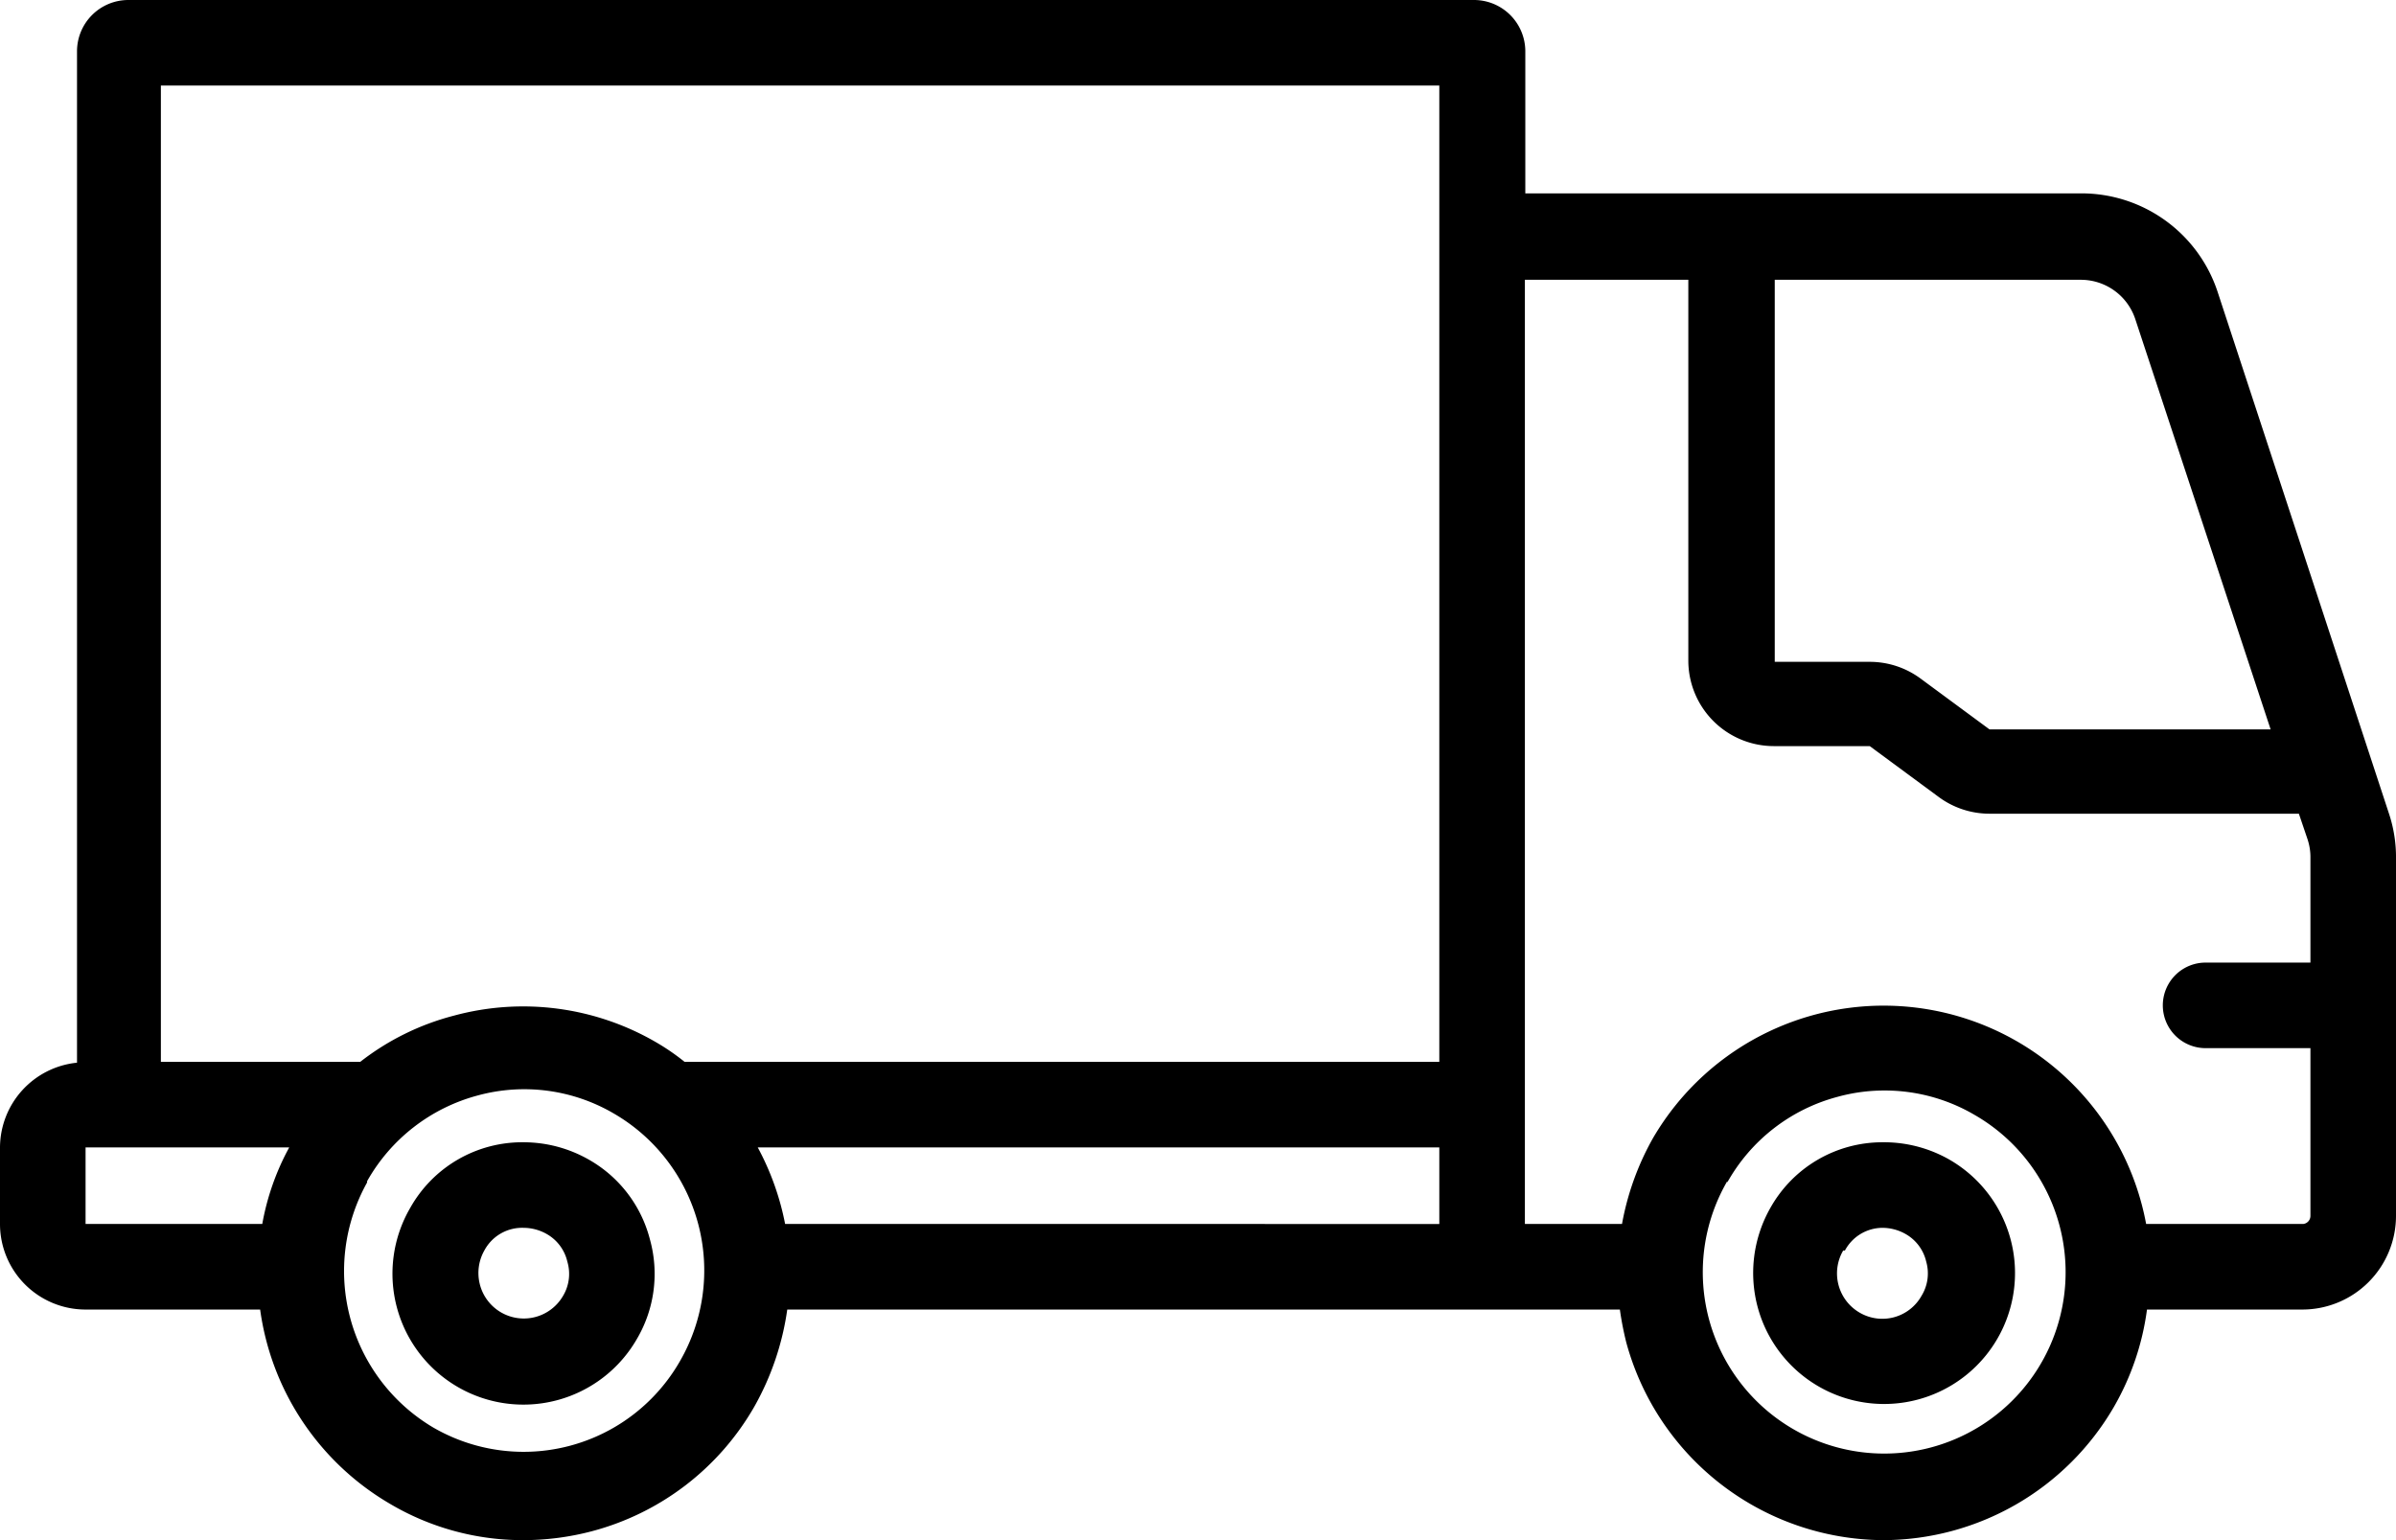 <svg xmlns="http://www.w3.org/2000/svg" viewBox="0 0 56 36"><title>truck_02</title><g id="Layer_2" data-name="Layer 2"><g id="Layer_1-2" data-name="Layer 1"><path d="M0,26.82v1.79a2,2,0,0,0,2,2H6.08a6.24,6.24,0,0,0,3.05,4.55,6.09,6.09,0,0,0,3.1.84,6.3,6.3,0,0,0,1.61-.21,6.2,6.2,0,0,0,3.79-2.91,6.44,6.44,0,0,0,.77-2.27H37.86a7.45,7.45,0,0,0,.15.77A6.26,6.26,0,0,0,44,36a6.25,6.25,0,0,0,5.41-3.12,6.18,6.18,0,0,0,.77-2.27h3.62A2.19,2.19,0,0,0,56,28.42V23.5h0V20.09A3.24,3.24,0,0,0,55.83,19l-4-12.18a3.35,3.35,0,0,0-3.18-2.3h-13V1.2A1.2,1.2,0,0,0,34.44,0H3a1.2,1.2,0,0,0-1.2,1.2V24.84A2,2,0,0,0,0,26.82ZM33.64,4.54V24.82H16a5.29,5.29,0,0,0-.67-.46,6.18,6.18,0,0,0-4.72-.62,6,6,0,0,0-2.19,1.08H3.76V2H33.64ZM53.07,17.05H46.5l-1.6-1.18a2,2,0,0,0-1.2-.4H41.48l0-8.93h7.15a1.34,1.34,0,0,1,1.28.93ZM40.37,27.64a4.18,4.18,0,0,1,2.57-2,4.11,4.11,0,0,1,1.1-.15,4.15,4.15,0,0,1,2.11.57,4.24,4.24,0,1,1-5.78,1.55Zm-4.73-.82V6.54h3.82v8.9a2,2,0,0,0,2,2H43.7l1.6,1.18a2,2,0,0,0,1.2.4h7.23l.2.59a1.33,1.33,0,0,1,.07.45V22.5H51.55a1,1,0,0,0,0,2H54v3.92a.19.19,0,0,1-.17.19H50.16a6.24,6.24,0,0,0-11.53-2,6.4,6.4,0,0,0-.72,2H35.64Zm-2,1.79H18.35a6.28,6.28,0,0,0-.64-1.79H33.64Zm-25.06-1a4.21,4.21,0,0,1,2.57-2,4.14,4.14,0,0,1,3.2.42,4.24,4.24,0,0,1,1.54,5.79,4.21,4.21,0,0,1-5.76,1.55A4.25,4.25,0,0,1,8.58,27.64ZM2,26.82H6.76a5.89,5.89,0,0,0-.63,1.79H2Z"/><path d="M9.59,28.23a3.06,3.06,0,1,0,5.3,3.06,3,3,0,0,0,.3-2.32,3,3,0,0,0-1.42-1.86,3.08,3.08,0,0,0-1.53-.41A3,3,0,0,0,9.59,28.23Zm1.73,1a1,1,0,0,1,.92-.53,1.1,1.1,0,0,1,.53.14,1,1,0,0,1,.49.65,1,1,0,0,1-.1.8A1.06,1.06,0,0,1,11.21,30,1.07,1.07,0,0,1,11.32,29.23Z"/><path d="M41.38,28.23a3.08,3.08,0,0,0-.3,2.32,3.06,3.06,0,1,0,4.49-3.44A3.08,3.08,0,0,0,44,26.7,3,3,0,0,0,41.38,28.23Zm1.74,1A1,1,0,0,1,44,28.7a1.1,1.1,0,0,1,.53.14,1,1,0,0,1,.49.65,1,1,0,0,1-.11.8,1.05,1.05,0,0,1-1.45.39,1.06,1.06,0,0,1-.38-1.45Z"/></g></g></svg>